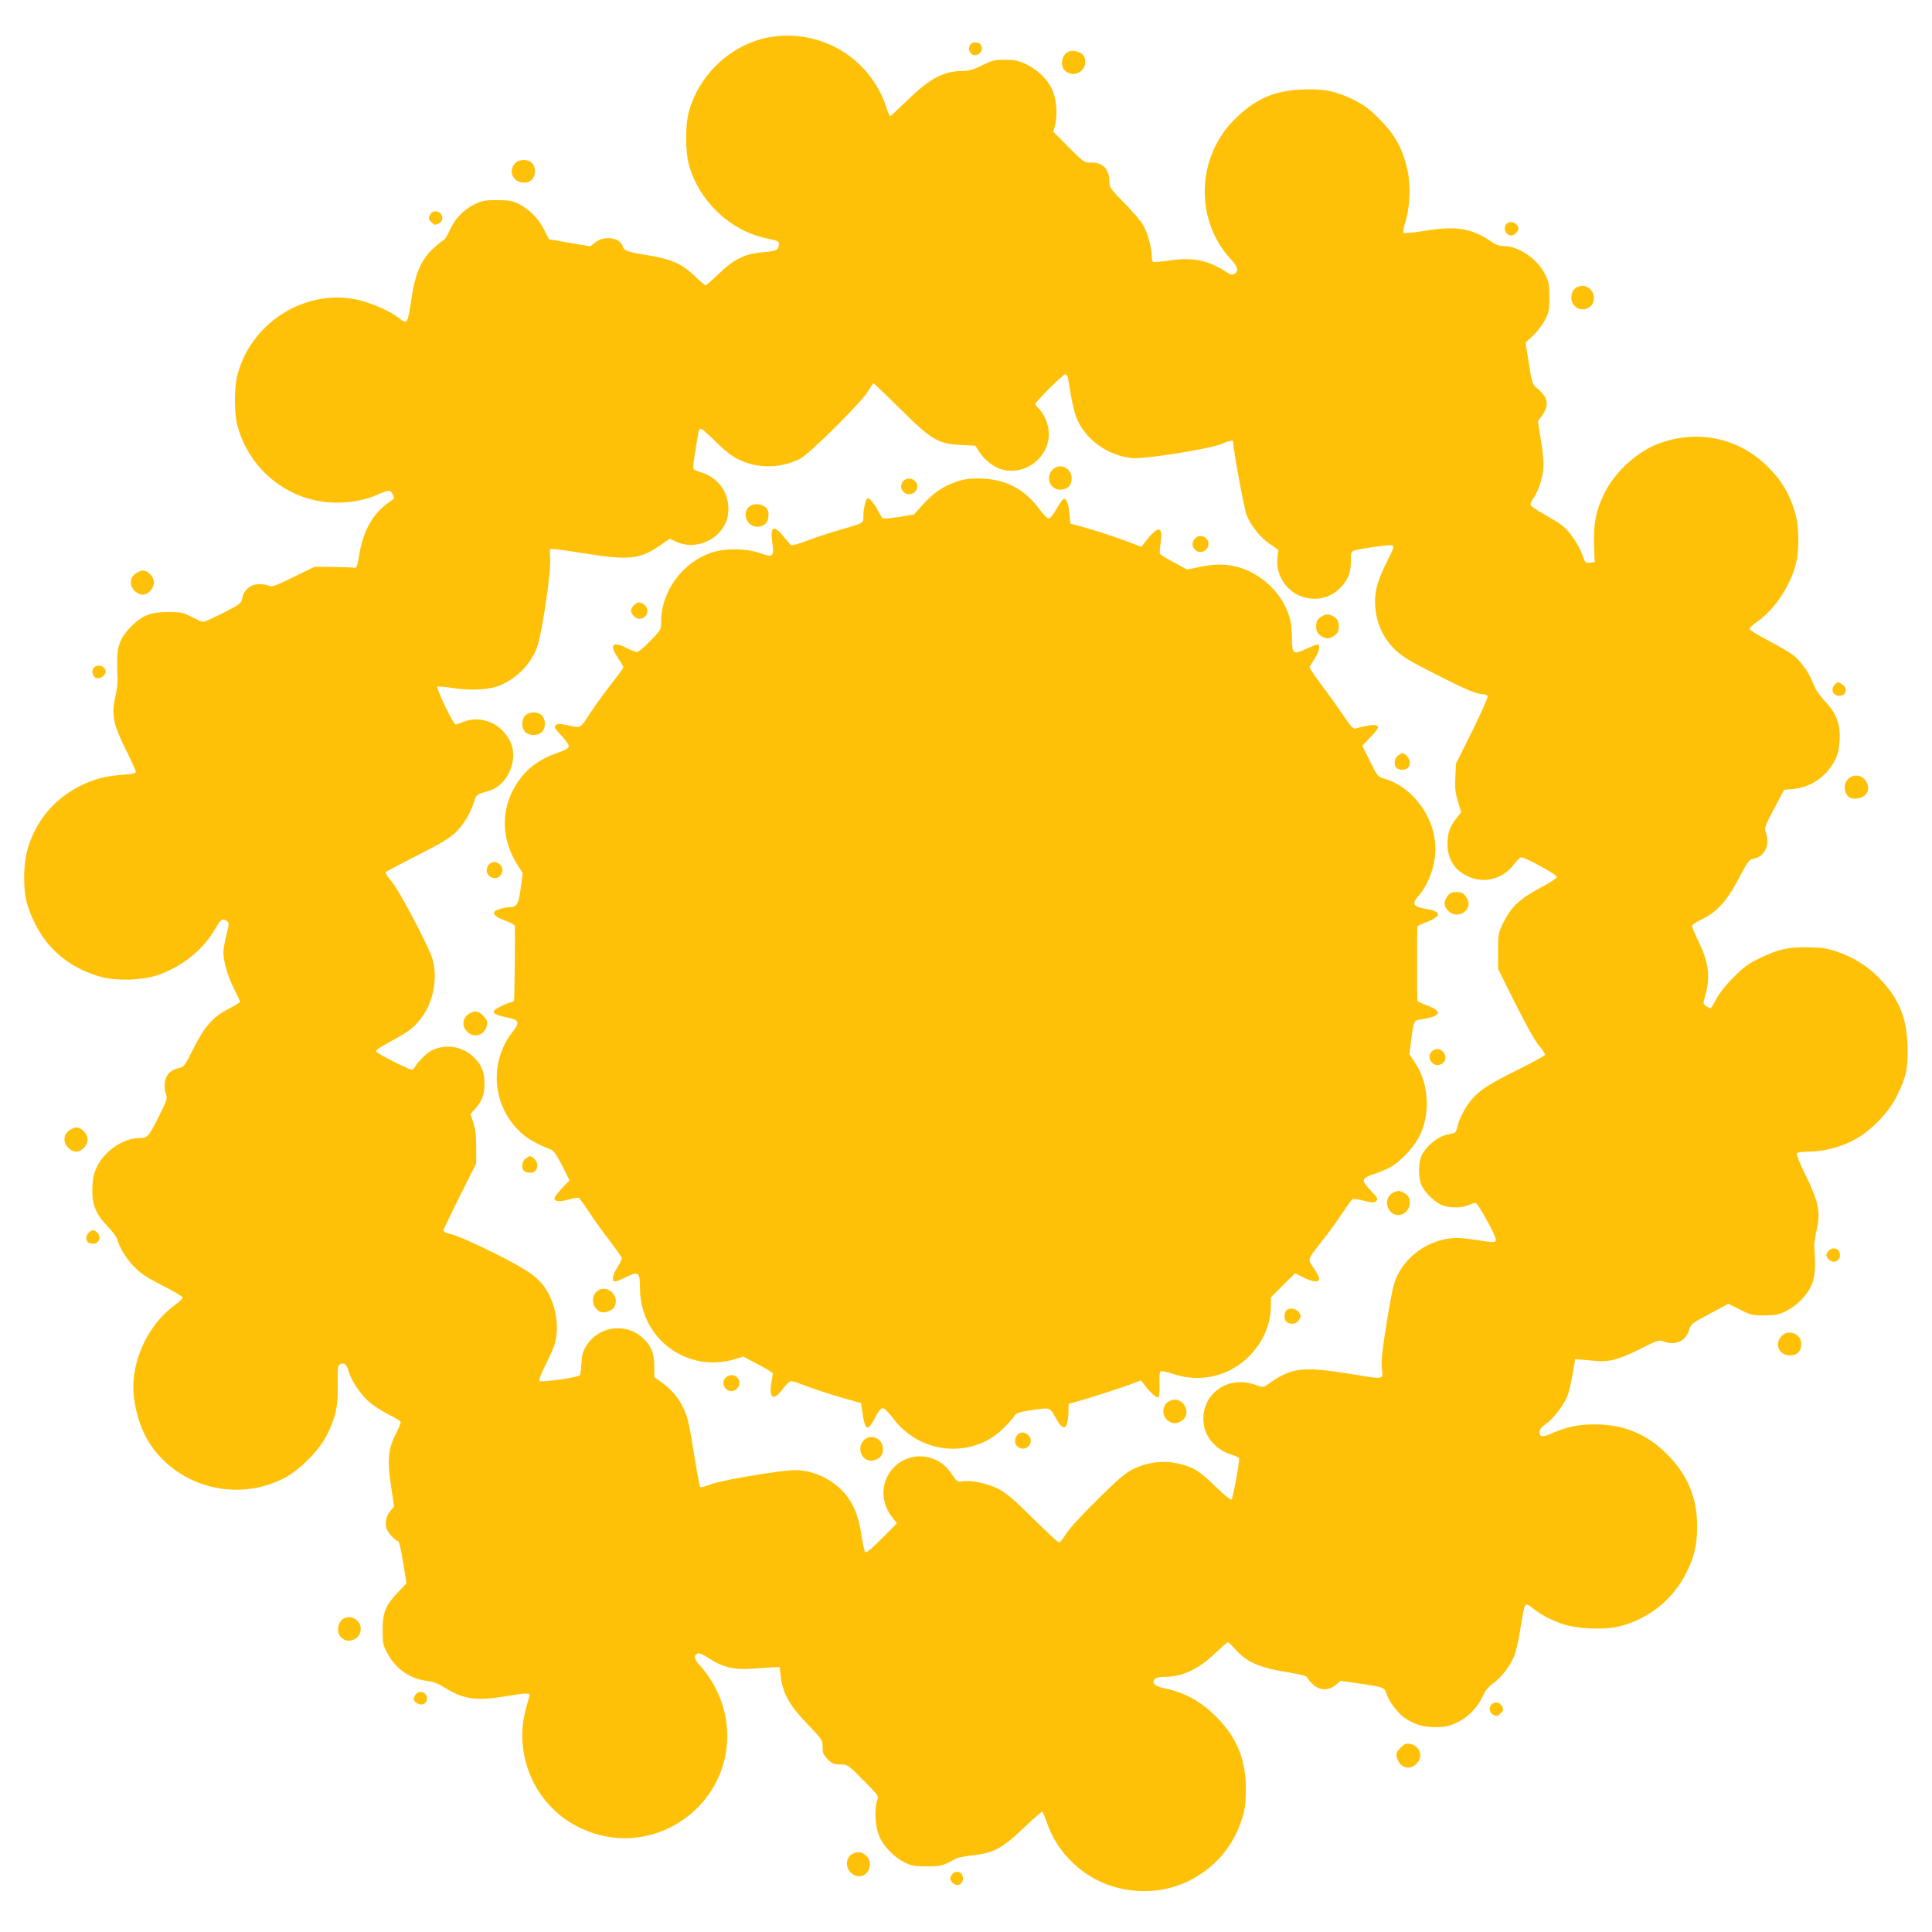 <?xml version="1.0" standalone="no"?>
<!DOCTYPE svg PUBLIC "-//W3C//DTD SVG 20010904//EN"
 "http://www.w3.org/TR/2001/REC-SVG-20010904/DTD/svg10.dtd">
<svg version="1.0" xmlns="http://www.w3.org/2000/svg"
 width="1280pt" height="1280pt" viewBox="0 0 1280 1280"
 preserveAspectRatio="xMidYMid meet">
<g transform="translate(0,1280) scale(0.1,-0.1)"
fill="#ffc107" stroke="none">
<path d="M5135 12559 c-265 -31 -499 -236 -571 -499 -12 -44 -18 -101 -18
-175 0 -74 6 -131 18 -175 64 -237 267 -433 501 -486 97 -22 95 -21 95 -41 0
-39 -17 -47 -104 -54 -119 -9 -195 -46 -295 -144 -43 -41 -81 -75 -86 -75 -5
0 -37 27 -71 60 -86 83 -157 114 -318 140 -132 21 -151 28 -161 60 -18 56
-119 71 -178 26 l-37 -28 -136 23 -137 24 -33 65 c-37 74 -100 136 -171 171
-39 19 -65 23 -138 23 -77 1 -98 -3 -146 -25 -75 -35 -135 -97 -170 -175 -16
-35 -33 -64 -38 -64 -5 0 -34 -23 -65 -51 -82 -75 -122 -161 -147 -319 -30
-195 -28 -191 -90 -144 -59 46 -191 102 -279 120 -342 69 -694 -153 -786 -496
-23 -88 -24 -254 -1 -340 81 -301 351 -510 656 -510 102 0 194 18 275 54 73
32 84 32 98 0 11 -24 10 -28 -12 -43 -112 -72 -180 -186 -208 -346 -17 -97
-18 -100 -42 -96 -14 2 -77 4 -141 5 l-115 1 -141 -69 c-119 -58 -143 -67
-161 -57 -11 6 -41 11 -65 11 -56 0 -102 -38 -112 -93 -7 -35 -13 -39 -125
-97 -65 -33 -125 -60 -133 -60 -8 0 -43 15 -77 33 -59 30 -70 32 -159 32 -114
0 -168 -22 -241 -95 -71 -70 -94 -128 -94 -230 0 -47 2 -101 3 -120 2 -19 -5
-72 -15 -117 -27 -118 -13 -185 71 -353 36 -71 65 -136 65 -143 0 -10 -23 -16
-87 -20 -112 -8 -190 -28 -278 -72 -138 -68 -244 -174 -310 -310 -46 -95 -65
-181 -65 -300 0 -121 17 -192 70 -300 88 -179 237 -301 435 -356 113 -31 287
-24 393 15 158 59 288 165 366 299 40 69 50 76 79 54 16 -11 16 -17 -3 -91
-11 -44 -20 -95 -20 -115 0 -62 28 -158 70 -241 22 -44 40 -83 40 -87 0 -5
-33 -25 -74 -46 -105 -54 -161 -117 -235 -265 -55 -110 -63 -121 -93 -127 -44
-10 -73 -30 -86 -61 -15 -32 -15 -86 -1 -117 9 -21 3 -40 -46 -138 -72 -143
-77 -149 -131 -149 -105 0 -229 -83 -280 -187 -21 -43 -29 -75 -32 -137 -5
-112 20 -177 100 -260 32 -34 61 -72 65 -86 12 -52 57 -126 110 -181 44 -46
81 -71 189 -126 73 -37 134 -73 134 -80 0 -6 -22 -28 -50 -48 -150 -110 -254
-295 -274 -486 -15 -138 31 -321 110 -439 192 -286 578 -383 887 -223 98 50
229 181 279 278 61 117 79 200 76 343 -2 106 0 125 14 133 27 15 45 0 58 -47
18 -62 77 -150 134 -201 25 -22 82 -60 126 -82 44 -23 82 -45 84 -50 3 -5 -9
-38 -28 -73 -54 -105 -62 -178 -36 -349 l21 -141 -21 -23 c-30 -32 -42 -83
-29 -122 9 -29 52 -75 78 -85 5 -1 20 -65 32 -141 l22 -137 -57 -60 c-82 -86
-101 -133 -101 -250 0 -89 2 -99 34 -158 55 -101 152 -167 264 -179 36 -4 70
-17 112 -43 121 -77 207 -90 388 -61 168 28 181 27 173 -1 -35 -119 -46 -181
-46 -252 1 -332 226 -607 550 -672 219 -44 448 27 609 187 261 261 266 671 13
951 -35 38 -37 63 -7 74 8 3 41 -11 74 -34 88 -58 168 -77 289 -67 53 4 115 8
137 9 l40 1 8 -65 c13 -109 59 -191 176 -312 99 -103 101 -106 101 -153 0 -40
5 -52 34 -81 29 -29 41 -34 83 -34 48 0 49 0 152 -104 103 -104 104 -104 92
-136 -18 -54 -14 -162 11 -227 25 -69 99 -147 173 -183 42 -21 65 -25 145 -25
96 0 103 2 195 52 11 6 61 16 112 21 138 16 196 48 338 184 64 61 118 108 121
105 4 -3 16 -35 29 -70 49 -143 141 -260 271 -347 190 -126 453 -145 659 -47
178 86 301 225 362 412 21 66 26 100 27 195 1 191 -52 333 -176 465 -107 115
-221 180 -361 209 -66 14 -89 34 -68 60 9 11 30 16 65 16 118 0 225 50 335
155 43 41 82 75 86 75 4 0 25 -20 46 -44 79 -89 158 -124 354 -156 75 -12 121
-24 124 -32 2 -7 19 -28 37 -45 43 -44 106 -46 154 -6 l32 27 127 -18 c154
-23 167 -27 175 -63 12 -47 73 -130 120 -163 67 -46 122 -62 206 -63 62 0 86
5 137 28 75 33 144 103 177 178 17 36 37 62 69 85 51 36 108 108 137 175 11
24 29 100 40 168 34 207 28 197 89 151 54 -42 102 -68 183 -98 97 -36 287 -45
388 -19 196 50 357 180 445 360 51 103 69 183 69 305 0 188 -64 340 -199 475
-134 135 -290 199 -480 198 -108 0 -189 -17 -283 -59 -63 -28 -82 -26 -82 9 0
17 12 33 42 53 49 34 120 126 143 187 9 23 24 87 34 142 l17 100 30 -2 c16 -1
61 -5 100 -9 97 -9 154 6 301 79 116 58 124 61 156 49 79 -29 146 3 169 79 11
37 18 43 135 105 l124 66 76 -38 c71 -36 82 -39 162 -39 72 1 95 5 141 27 72
35 136 99 169 168 26 55 31 113 21 260 -1 19 6 70 16 112 27 114 13 185 -72
359 -37 75 -64 142 -60 148 4 6 37 11 80 11 93 0 208 29 299 77 108 56 231
182 285 293 62 125 75 191 70 335 -7 191 -61 317 -193 450 -80 81 -170 135
-283 173 -62 20 -99 25 -187 26 -133 1 -191 -12 -314 -71 -79 -38 -108 -59
-175 -127 -50 -49 -94 -105 -114 -143 -18 -35 -36 -63 -40 -63 -4 0 -17 7 -29
15 -20 14 -20 18 -8 59 38 127 28 224 -40 364 -25 52 -45 100 -45 107 0 8 30
28 66 45 100 48 165 120 244 270 61 116 67 125 100 131 73 15 108 92 79 174
-11 29 -7 40 55 157 l66 125 60 6 c117 10 221 82 276 189 21 41 28 71 32 133
5 109 -20 178 -98 260 -38 41 -63 79 -78 119 -27 70 -79 144 -132 186 -21 16
-95 60 -164 96 -69 36 -126 71 -126 77 1 7 26 30 57 52 111 79 212 230 250
375 26 98 23 255 -6 350 -38 124 -87 206 -176 295 -194 195 -469 253 -729 155
-144 -55 -289 -189 -359 -333 -54 -110 -69 -189 -66 -331 l4 -121 -32 -3 c-29
-3 -32 0 -48 48 -22 65 -84 158 -132 196 -21 17 -77 52 -125 78 -51 28 -88 54
-88 63 0 8 9 28 21 44 11 16 29 53 39 82 31 90 33 150 10 294 l-21 133 24 32
c56 76 46 127 -40 195 -19 15 -26 40 -44 155 l-22 138 51 47 c27 27 63 73 78
103 26 49 29 65 29 150 0 84 -3 102 -28 152 -51 103 -175 188 -276 188 -25 0
-52 9 -77 27 -134 91 -232 108 -443 74 -74 -12 -138 -18 -142 -14 -5 5 1 38
12 73 32 102 37 254 10 360 -33 135 -82 221 -181 320 -68 69 -102 94 -170 128
-121 59 -199 75 -340 69 -190 -7 -315 -63 -452 -199 -251 -251 -263 -664 -26
-923 51 -56 57 -79 26 -99 -14 -8 -24 -7 -45 7 -127 83 -227 104 -378 82 -58
-9 -110 -13 -115 -10 -6 3 -10 23 -10 43 0 55 -27 150 -57 202 -14 25 -70 90
-125 146 -93 95 -98 102 -98 143 0 82 -46 127 -125 124 -41 -1 -45 2 -144 101
l-102 103 12 47 c18 71 7 181 -24 241 -34 67 -99 128 -172 161 -49 23 -74 28
-137 28 -68 0 -85 -4 -151 -37 -55 -27 -88 -37 -123 -37 -130 0 -219 -46 -365
-187 -64 -62 -119 -113 -122 -113 -3 0 -15 28 -26 63 -105 312 -408 504 -736
466z m1940 -2261 c2 -13 12 -65 20 -117 9 -51 24 -115 34 -142 57 -148 208
-259 373 -274 82 -8 520 62 592 94 50 22 76 26 76 14 0 -52 74 -451 90 -489
32 -73 90 -145 154 -189 l56 -38 -6 -47 c-16 -117 59 -233 172 -266 97 -28
188 -2 254 72 45 52 60 93 60 168 0 75 -16 66 152 92 59 9 114 14 122 11 14
-6 9 -22 -33 -104 -61 -122 -81 -189 -81 -267 1 -125 44 -232 129 -317 46 -45
90 -73 251 -155 215 -110 292 -143 332 -143 15 -1 30 -6 34 -12 4 -7 -42 -110
-101 -230 l-109 -219 -4 -89 c-4 -72 0 -104 17 -161 l22 -71 -31 -39 c-44 -55
-60 -101 -60 -170 0 -102 46 -175 135 -216 107 -51 234 -18 305 79 19 26 42
47 50 47 28 -1 235 -115 235 -130 0 -8 -47 -39 -110 -72 -134 -71 -193 -126
-243 -227 -36 -74 -37 -77 -37 -192 l0 -118 116 -233 c75 -149 132 -250 159
-280 23 -26 38 -52 35 -58 -4 -6 -79 -47 -168 -92 -193 -96 -248 -130 -305
-189 -44 -45 -95 -138 -107 -197 -4 -18 -12 -35 -18 -37 -7 -2 -33 -9 -60 -15
-58 -16 -133 -79 -158 -135 -24 -53 -24 -147 0 -200 24 -52 99 -121 147 -134
55 -15 118 -14 161 4 19 8 41 15 49 15 15 0 134 -215 134 -242 0 -22 -8 -22
-144 -1 -86 13 -122 14 -175 6 -164 -25 -307 -146 -355 -298 -9 -27 -32 -151
-52 -275 -27 -171 -34 -240 -29 -287 8 -76 27 -74 -225 -33 -308 49 -378 39
-538 -77 -22 -15 -27 -15 -75 2 -197 72 -382 -83 -338 -281 18 -80 91 -155
174 -179 31 -9 57 -22 57 -28 0 -35 -42 -263 -50 -271 -6 -6 -43 24 -97 76
-101 98 -135 122 -195 144 -121 43 -244 37 -358 -18 -53 -25 -97 -63 -238
-202 -101 -99 -189 -195 -209 -228 -20 -32 -40 -58 -46 -58 -6 0 -85 73 -176
163 -134 132 -178 169 -231 195 -73 35 -177 57 -232 48 -35 -6 -38 -4 -75 52
-106 159 -337 149 -424 -20 -43 -84 -32 -186 28 -265 l35 -46 -101 -101 c-75
-75 -104 -98 -110 -87 -5 7 -16 61 -25 119 -19 123 -53 204 -114 273 -81 91
-207 149 -323 149 -96 0 -494 -67 -563 -95 -33 -13 -64 -21 -67 -17 -4 4 -23
108 -43 232 -31 195 -41 234 -70 295 -35 71 -78 120 -151 173 l-40 28 0 75
c-1 88 -23 139 -85 192 -111 95 -287 68 -364 -57 -25 -39 -31 -62 -34 -120 -2
-39 -7 -74 -11 -78 -13 -14 -255 -48 -265 -38 -7 7 6 44 41 113 29 56 57 122
62 147 25 107 4 236 -52 332 -52 90 -118 138 -347 253 -123 62 -243 115 -280
125 -47 11 -64 20 -62 30 2 8 52 111 110 229 l107 213 0 107 c0 77 -5 122 -19
163 l-19 57 33 37 c45 52 60 93 60 166 0 78 -23 131 -78 180 -75 68 -183 83
-273 38 -34 -18 -92 -75 -115 -116 -11 -18 -18 -16 -133 41 -66 32 -121 65
-121 71 0 7 43 35 97 64 124 66 157 92 210 163 76 105 104 262 68 385 -26 85
-223 459 -272 514 -24 27 -41 53 -38 59 4 5 96 54 205 109 144 73 214 114 253
150 55 50 105 132 128 209 13 45 20 50 94 70 123 33 200 197 150 318 -53 127
-197 190 -319 139 -21 -9 -42 -16 -47 -16 -16 0 -132 242 -120 250 6 3 51 0
99 -8 125 -20 252 -12 322 20 113 52 197 140 239 252 31 83 94 509 86 582 -3
34 -3 64 2 67 5 3 105 -10 223 -29 297 -48 372 -40 507 55 l60 42 44 -21 c116
-52 261 -1 321 114 33 61 31 155 -3 221 -30 59 -94 111 -156 126 -24 7 -47 17
-49 24 -3 7 2 55 11 106 8 52 18 109 21 127 2 17 10 32 17 32 7 0 46 -34 87
-75 41 -42 96 -90 123 -106 129 -84 304 -91 447 -19 61 30 411 378 451 448 17
28 33 52 36 52 4 0 83 -76 178 -170 208 -206 248 -230 402 -238 l95 -5 23 -37
c34 -54 99 -106 151 -120 165 -46 331 93 311 262 -7 53 -35 114 -66 142 -12
11 -21 24 -21 29 0 15 182 197 197 197 7 0 15 -10 18 -22z"/>
<path d="M6972 9687 c-47 -50 -15 -131 51 -131 49 0 77 27 77 74 0 71 -81 107
-128 57z"/>
<path d="M5986 9614 c-41 -40 4 -105 57 -85 16 6 29 21 33 36 13 50 -53 86
-90 49z"/>
<path d="M6329 9606 c-85 -30 -143 -70 -216 -150 l-58 -65 -98 -16 c-54 -8
-103 -13 -108 -9 -5 3 -19 24 -30 47 -22 44 -57 87 -70 87 -12 0 -29 -69 -29
-118 0 -50 9 -45 -168 -96 -68 -20 -163 -52 -210 -70 -48 -19 -92 -31 -99 -27
-6 3 -25 24 -42 45 -73 92 -100 84 -85 -25 14 -98 6 -105 -83 -73 -88 31 -222
33 -312 5 -195 -61 -341 -257 -341 -459 0 -54 -1 -55 -72 -128 -39 -41 -78
-74 -87 -74 -9 0 -38 11 -65 25 -99 50 -122 25 -61 -65 19 -29 35 -56 35 -61
0 -4 -34 -52 -77 -106 -42 -54 -106 -142 -142 -196 -73 -110 -55 -102 -171
-78 -34 7 -48 6 -59 -4 -12 -11 -6 -22 39 -69 31 -33 50 -62 48 -72 -2 -13
-28 -26 -81 -44 -94 -32 -177 -88 -230 -155 -139 -174 -150 -394 -29 -585 l35
-55 -13 -98 c-14 -106 -26 -127 -68 -127 -36 0 -100 -18 -107 -31 -11 -17 15
-38 76 -60 33 -12 59 -27 60 -33 3 -66 -2 -489 -6 -496 -4 -6 -12 -10 -18 -10
-7 0 -36 -11 -64 -25 -83 -38 -71 -55 62 -82 52 -11 56 -34 15 -84 -163 -203
-141 -496 50 -672 48 -44 100 -73 201 -114 18 -8 39 -38 74 -107 l48 -96 -52
-55 c-29 -31 -51 -61 -48 -68 6 -19 42 -20 98 -3 28 8 56 12 63 10 6 -3 35
-43 65 -88 29 -46 91 -133 137 -192 46 -60 84 -114 84 -121 0 -7 -14 -34 -30
-60 -33 -51 -39 -93 -15 -93 9 0 41 13 73 29 82 41 92 33 92 -73 0 -336 315
-569 635 -469 l50 15 98 -52 c53 -28 97 -55 97 -58 0 -4 -4 -33 -10 -66 -17
-107 17 -120 82 -31 18 24 40 44 49 45 10 0 59 -16 109 -36 51 -19 152 -52
224 -73 l131 -37 10 -72 c12 -83 28 -108 51 -77 9 11 27 41 40 68 16 30 31 47
43 47 11 0 38 -27 70 -69 177 -238 525 -268 731 -62 31 31 63 67 71 80 12 19
29 25 104 37 136 20 129 22 168 -48 53 -98 83 -83 86 44 l1 47 58 16 c82 23
297 92 364 118 l57 21 23 -29 c40 -53 78 -87 91 -82 8 3 11 27 9 85 -2 49 1
83 8 87 6 3 38 -3 73 -15 184 -64 378 -21 512 114 95 96 145 212 145 336 l0
55 80 80 80 79 55 -27 c65 -32 105 -35 105 -9 0 9 -16 42 -36 71 -42 63 -47
48 59 184 41 52 100 133 131 181 32 47 62 89 67 92 5 3 39 -2 76 -11 58 -15
67 -15 81 -2 13 14 9 22 -39 72 -64 68 -61 79 31 109 36 12 85 33 110 48 55
32 137 117 172 178 88 151 80 367 -18 511 l-36 54 11 91 c17 132 18 133 60
139 143 22 156 54 40 96 -33 12 -59 26 -59 30 -1 5 -1 115 -1 244 0 129 0 239
1 244 0 5 22 17 49 27 27 9 59 25 72 35 19 14 21 20 10 33 -7 8 -34 18 -59 22
-100 15 -113 33 -62 91 65 74 110 200 110 308 0 208 -147 409 -338 466 -43 12
-46 16 -95 115 l-51 103 52 55 c29 30 52 60 52 66 0 24 -47 22 -147 -6 -18 -5
-31 8 -91 98 -38 56 -104 147 -146 202 -41 54 -73 104 -69 110 4 6 20 31 35
55 29 47 37 91 16 91 -7 0 -42 -14 -77 -30 -83 -39 -91 -33 -91 69 0 42 -5 96
-11 120 -38 165 -183 311 -354 356 -76 20 -151 19 -250 -2 l-81 -16 -87 47
c-48 26 -89 51 -92 56 -3 5 -1 36 4 70 19 118 -15 122 -101 11 l-26 -34 -108
41 c-103 38 -227 77 -320 102 l-42 10 -7 70 c-7 72 -22 105 -42 92 -6 -4 -27
-34 -45 -67 -19 -34 -41 -60 -50 -60 -9 0 -36 27 -61 61 -101 138 -233 204
-406 204 -64 0 -103 -6 -152 -24z"/>
<path d="M4960 9440 c-46 -46 -9 -130 58 -130 51 0 78 35 73 95 -5 51 -92 74
-131 35z"/>
<path d="M7917 9232 c-23 -25 -21 -55 3 -77 25 -23 67 -13 82 20 24 53 -46
100 -85 57z"/>
<path d="M4200 8790 c-11 -11 -20 -26 -20 -33 0 -24 31 -57 55 -57 52 0 74 65
33 94 -30 21 -44 20 -68 -4z"/>
<path d="M8746 8709 c-20 -16 -26 -29 -26 -59 0 -30 6 -43 26 -59 15 -12 37
-21 49 -21 12 0 34 9 49 21 20 16 26 29 26 59 0 30 -6 43 -26 59 -15 12 -37
21 -49 21 -12 0 -34 -9 -49 -21z"/>
<path d="M3480 8060 c-12 -12 -20 -33 -20 -55 0 -22 8 -43 20 -55 12 -12 33
-20 55 -20 22 0 43 8 55 20 12 12 20 33 20 55 0 22 -8 43 -20 55 -12 12 -33
20 -55 20 -22 0 -43 -8 -55 -20z"/>
<path d="M9262 7794 c-24 -17 -30 -62 -10 -82 7 -7 24 -12 38 -12 33 0 50 17
50 51 0 24 -30 59 -50 59 -3 0 -16 -7 -28 -16z"/>
<path d="M3234 7065 c-21 -33 -6 -72 31 -81 52 -13 86 53 47 89 -27 24 -59 21
-78 -8z"/>
<path d="M9591 6864 c-28 -35 -26 -69 4 -99 49 -50 135 -17 135 50 0 12 -9 34
-21 49 -16 20 -29 26 -59 26 -30 0 -43 -6 -59 -26z"/>
<path d="M3115 6088 c-51 -27 -60 -84 -20 -123 46 -47 118 -23 131 42 5 27 1
37 -24 63 -32 32 -54 36 -87 18z"/>
<path d="M9486 5834 c-40 -40 7 -109 59 -86 32 15 41 47 21 77 -19 29 -57 33
-80 9z"/>
<path d="M3482 5124 c-24 -17 -30 -62 -10 -82 7 -7 24 -12 38 -12 33 0 50 17
50 51 0 24 -30 59 -50 59 -3 0 -16 -7 -28 -16z"/>
<path d="M9216 4889 c-53 -42 -21 -139 46 -139 43 0 78 36 78 80 0 30 -6 43
-26 59 -15 12 -37 21 -49 21 -12 0 -34 -9 -49 -21z"/>
<path d="M3950 4240 c-40 -40 -22 -114 32 -133 24 -9 76 11 88 33 42 79 -58
162 -120 100z"/>
<path d="M8522 4118 c-7 -7 -12 -24 -12 -38 0 -34 17 -50 52 -50 18 0 33 8 44
25 15 23 15 27 0 50 -18 27 -63 34 -84 13z"/>
<path d="M4805 3670 c-23 -25 -13 -67 20 -82 52 -23 100 46 59 86 -21 22 -57
20 -79 -4z"/>
<path d="M7755 3521 c-51 -21 -64 -85 -25 -126 29 -31 68 -32 104 -4 66 52 -1
162 -79 130z"/>
<path d="M6734 3285 c-21 -33 -6 -72 31 -81 52 -13 86 53 47 89 -27 24 -59 21
-78 -8z"/>
<path d="M5722 3257 c-51 -54 -8 -147 62 -133 45 9 66 34 66 77 0 69 -82 105
-128 56z"/>
<path d="M6432 12508 c-19 -19 -14 -56 8 -68 38 -21 80 22 60 61 -12 21 -50
25 -68 7z"/>
<path d="M7094 12462 c-57 -9 -79 -97 -35 -133 69 -56 163 22 121 101 -11 21
-55 37 -86 32z"/>
<path d="M3412 11717 c-48 -51 -12 -127 60 -127 44 0 72 29 72 75 0 47 -28 75
-74 75 -25 0 -43 -7 -58 -23z"/>
<path d="M2848 11375 c-10 -22 -9 -29 10 -47 18 -19 25 -20 47 -10 44 20 28
82 -22 82 -15 0 -27 -9 -35 -25z"/>
<path d="M9982 11318 c-27 -27 -7 -78 29 -78 21 0 49 26 49 45 0 35 -53 58
-78 33z"/>
<path d="M10453 10900 c-47 -19 -58 -92 -20 -128 49 -46 127 -14 127 52 0 59
-55 98 -107 76z"/>
<path d="M894 8997 c-20 -17 -27 -33 -27 -57 0 -39 40 -80 79 -80 35 0 74 42
74 80 0 38 -39 80 -74 80 -14 0 -37 -11 -52 -23z"/>
<path d="M620 8375 c-17 -20 -5 -61 19 -68 25 -6 61 19 61 42 0 38 -55 56 -80
26z"/>
<path d="M12156 8264 c-30 -30 -13 -74 29 -74 46 0 60 48 23 74 -28 20 -33 20
-52 0z"/>
<path d="M12242 7637 c-40 -43 -17 -125 36 -128 77 -5 120 48 88 110 -25 48
-88 57 -124 18z"/>
<path d="M454 5307 c-20 -17 -27 -33 -27 -57 0 -39 40 -80 79 -80 35 0 74 42
74 80 0 38 -39 80 -74 80 -14 0 -37 -11 -52 -23z"/>
<path d="M587 4632 c-30 -33 -15 -72 28 -72 42 0 59 44 29 74 -20 21 -37 20
-57 -2z"/>
<path d="M12116 4514 c-9 -8 -16 -22 -16 -29 0 -7 7 -21 16 -29 30 -30 74 -13
74 29 0 42 -44 59 -74 29z"/>
<path d="M11802 3947 c-49 -52 -15 -127 56 -127 49 0 76 27 76 77 0 67 -86
100 -132 50z"/>
<path d="M2283 2080 c-46 -19 -59 -95 -21 -130 48 -45 128 -9 128 57 0 56 -56
94 -107 73z"/>
<path d="M2748 1564 c-11 -23 -10 -29 10 -45 28 -22 66 -12 70 20 8 52 -59 72
-80 25z"/>
<path d="M9882 1508 c-21 -21 -14 -57 13 -70 22 -10 29 -9 47 10 19 18 20 25
10 47 -13 27 -49 34 -70 13z"/>
<path d="M9280 1222 c-34 -34 -37 -50 -15 -91 24 -48 81 -56 120 -16 47 46 23
118 -42 131 -27 5 -37 1 -63 -24z"/>
<path d="M5653 520 c-47 -19 -57 -87 -18 -125 42 -43 104 -30 124 25 12 37 1
72 -31 94 -25 18 -42 19 -75 6z"/>
<path d="M6306 378 c-13 -19 -14 -25 -2 -43 26 -39 76 -26 76 19 0 46 -48 62
-74 24z"/>
</g>
</svg>
